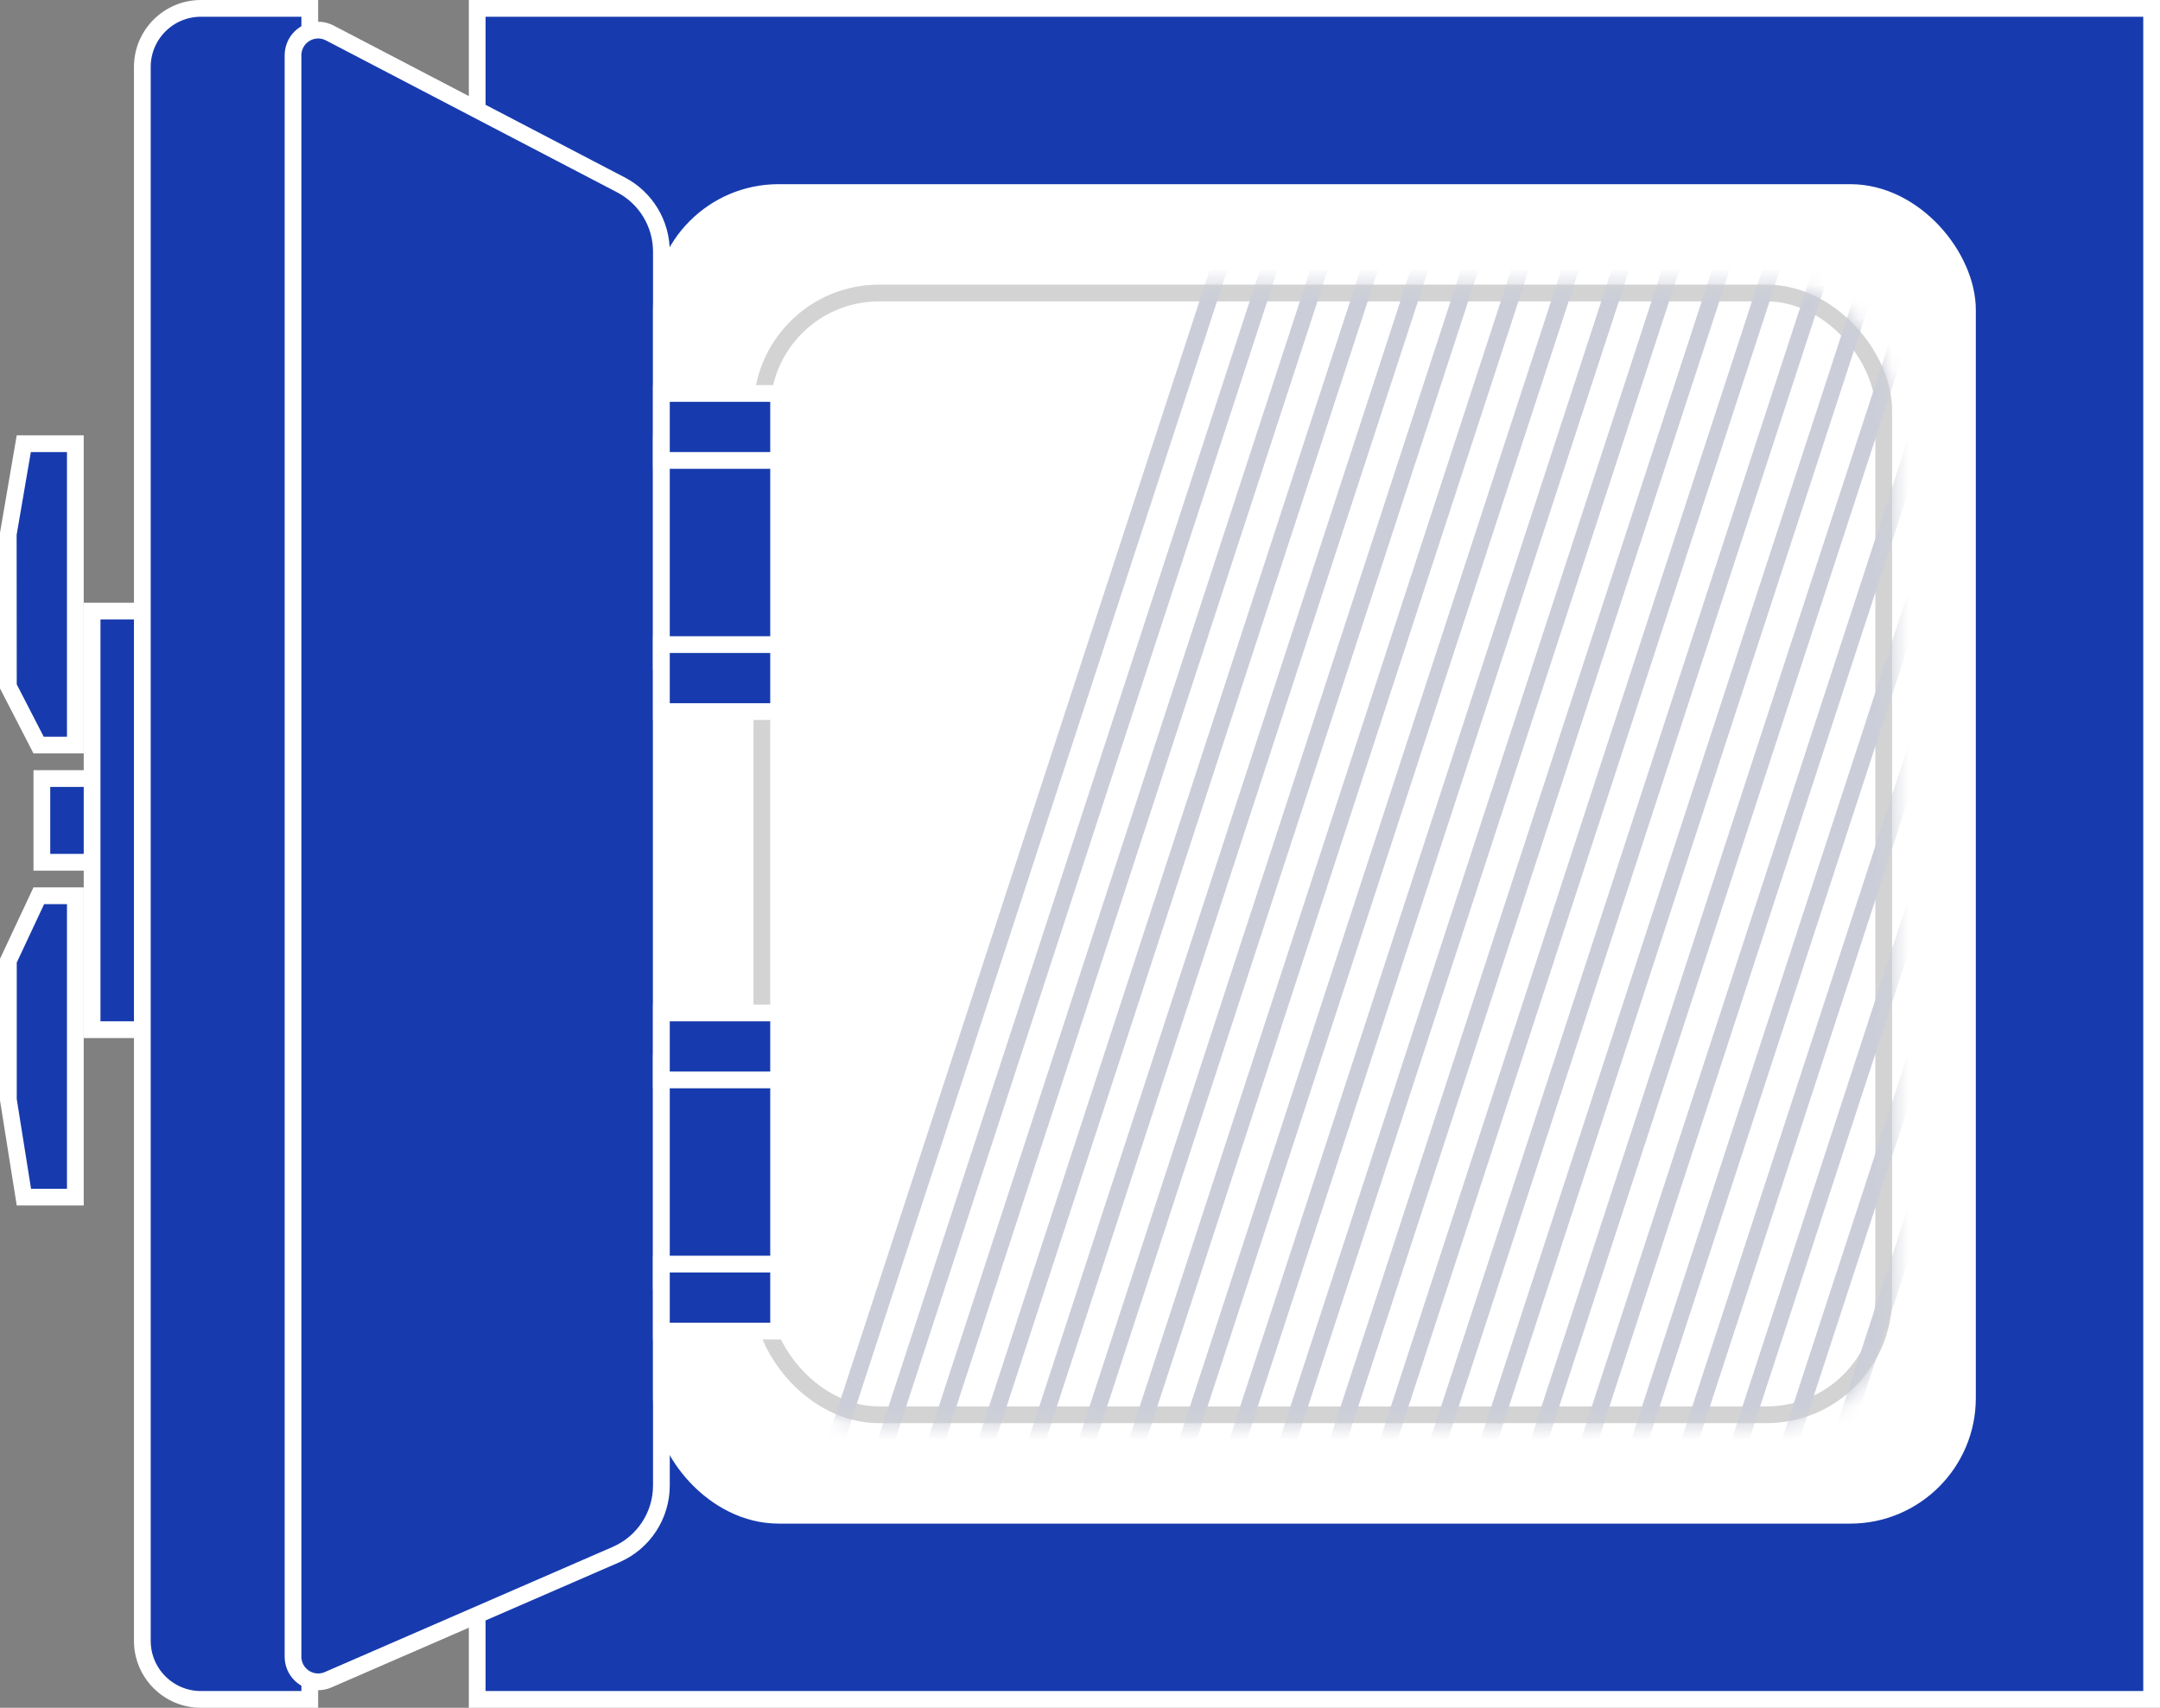 <?xml version="1.0" encoding="UTF-8"?>
<svg width="129px" height="102px" viewBox="0 0 129 102" version="1.1" xmlns="http://www.w3.org/2000/svg" xmlns:xlink="http://www.w3.org/1999/xlink">
    <rect x="0" y="0" width="129" height="102" fill="#808080" stroke="none"/>
    <!-- Generator: sketchtool 55.2 (78181) - https://sketchapp.com -->
    <title>86AEA00E-B340-4356-A084-5ABADA75BD74</title>
    <desc>Created with sketchtool.</desc>
    <defs>
        <rect id="path-1" x="0.5" y="0.5" width="68" height="68" rx="7"></rect>
    </defs>
    <g id="Icons" stroke="none" stroke-width="1" fill="none" fill-rule="evenodd">
        <g transform="translate(-85, -368)" id="Hinged-Autoclave">
            <g transform="translate(85, 368)">
                <rect id="Rectangle" stroke="#FFFFFF" fill="#173BAE" x="28.5" y="0.5" width="100" height="101"></rect>
                <rect id="Rectangle" stroke="#FFFFFF" fill="#173BAE" transform="translate(4.5, 49) scale(-1, 1) translate(-4.5, -49) " x="2.5" y="46.5" width="4" height="5"></rect>
                <rect id="Rectangle" stroke="#FFFFFF" fill="#173BAE" transform="translate(7.5, 49) scale(-1, 1) translate(-7.5, -49) " x="5.5" y="36.5" width="4" height="25"></rect>
                <path d="M8.5,0.5 L8.5,101.5 L15,101.5 C16.933,101.5 18.5,99.933 18.5,98 L18.5,4 C18.5,2.067 16.933,0.5 15,0.5 L8.5,0.5 Z" id="Rectangle" stroke="#FFFFFF" fill="#173BAE" transform="translate(13.5, 51) scale(-1, 1) translate(-13.5, -51) "></path>
                <path d="M0.5,26.5 L0.5,44.5 L2.695,44.5 L4.5,40.997 L4.507,31.902 L3.579,26.5 L0.5,26.5 Z" id="Rectangle" stroke="#FFFFFF" fill="#173BAE" transform="translate(2.5, 35.5) scale(-1, 1) translate(-2.5, -35.5) "></path>
                <path d="M0.5,53.5 L0.5,71.5 L3.573,71.5 L4.5,65.681 L4.5,57.379 L2.682,53.5 L0.5,53.5 Z" id="Rectangle" stroke="#FFFFFF" fill="#173BAE" transform="translate(2.5, 62.5) scale(-1, 1) translate(-2.5, -62.5) "></path>
                <path d="M19.918,11.041 C18.432,11.817 17.5,13.354 17.5,15.031 L17.5,88.722 C17.5,90.513 18.563,92.134 20.206,92.849 L37.402,100.325 C37.591,100.407 37.794,100.45 38,100.45 C38.828,100.45 39.5,99.778 39.5,98.95 L39.5,3.299 C39.5,3.058 39.442,2.82 39.33,2.605 C38.947,1.871 38.041,1.586 37.306,1.969 L19.918,11.041 Z" id="Rectangle" stroke="#FFFFFF" fill="#173BAE" transform="translate(28.5, 51) scale(-1, 1) translate(-28.5, -51) "></path>
                <rect id="Rectangle" stroke="#FFFFFF" fill="#FFFFFF" x="39.5" y="11.5" width="78" height="79" rx="7"></rect>
                <g id="Group-2" transform="translate(44.5, 16.5)">
                    <mask id="mask-2" fill="white">
                        <use xlink:href="#path-1"></use>
                    </mask>
                    <rect stroke="#D3D3D3" x="1" y="1" width="67" height="67" rx="7"></rect>
                    <path d="M100.413,-10 L71.5,78.5 M97.413,-10 L68.5,78.5 M94.413,-10 L65.5,78.5 M91.413,-10 L62.5,78.5 M88.413,-10 L59.5,78.5 M85.413,-10 L56.5,78.5 M82.413,-10 L53.5,78.5 M79.413,-10 L50.5,78.5 M76.413,-10 L47.5,78.5 M73.413,-10 L44.5,78.5 M70.413,-10 L41.5,78.5 M67.413,-10 L38.5,78.5 M64.413,-10 L35.5,78.5 M61.413,-10 L32.5,78.5 M58.413,-10 L29.5,78.5 M55.413,-10 L26.5,78.5 M52.413,-10 L23.5,78.5 M49.413,-10 L20.5,78.5 M46.413,-10 L17.5,78.5 M43.413,-10 L14.5,78.5 M40.413,-10 L11.5,78.5 M37.413,-10 L8.5,78.5 M34.413,-10 L5.5,78.5 M31.413,-10 L2.5,78.5" id="Combined-Shape" stroke="#CBCED9" stroke-linecap="square" mask="url(#mask-2)"></path>
                </g>
                <rect id="Rectangle" stroke="#FFFFFF" fill="#173BAE" transform="translate(43, 33) scale(-1, 1) translate(-43, -33) " x="39.5" y="26.5" width="7" height="13"></rect>
                <rect id="Rectangle" stroke="#FFFFFF" fill="#173BAE" transform="translate(43, 25.5) scale(-1, 1) translate(-43, -25.5) " x="39.5" y="23.5" width="7" height="4"></rect>
                <rect id="Rectangle" stroke="#FFFFFF" fill="#173BAE" transform="translate(43, 40.5) scale(-1, 1) translate(-43, -40.5) " x="39.5" y="38.5" width="7" height="4"></rect>
                <rect id="Rectangle" stroke="#FFFFFF" fill="#173BAE" transform="translate(43, 70) scale(-1, 1) translate(-43, -70) " x="39.5" y="63.5" width="7" height="13"></rect>
                <rect id="Rectangle" stroke="#FFFFFF" fill="#173BAE" transform="translate(43, 62.5) scale(-1, 1) translate(-43, -62.5) " x="39.5" y="60.5" width="7" height="4"></rect>
                <rect id="Rectangle" stroke="#FFFFFF" fill="#173BAE" transform="translate(43, 77.5) scale(-1, 1) translate(-43, -77.5) " x="39.5" y="75.5" width="7" height="4"></rect>
            </g>
        </g>
    </g>
</svg>